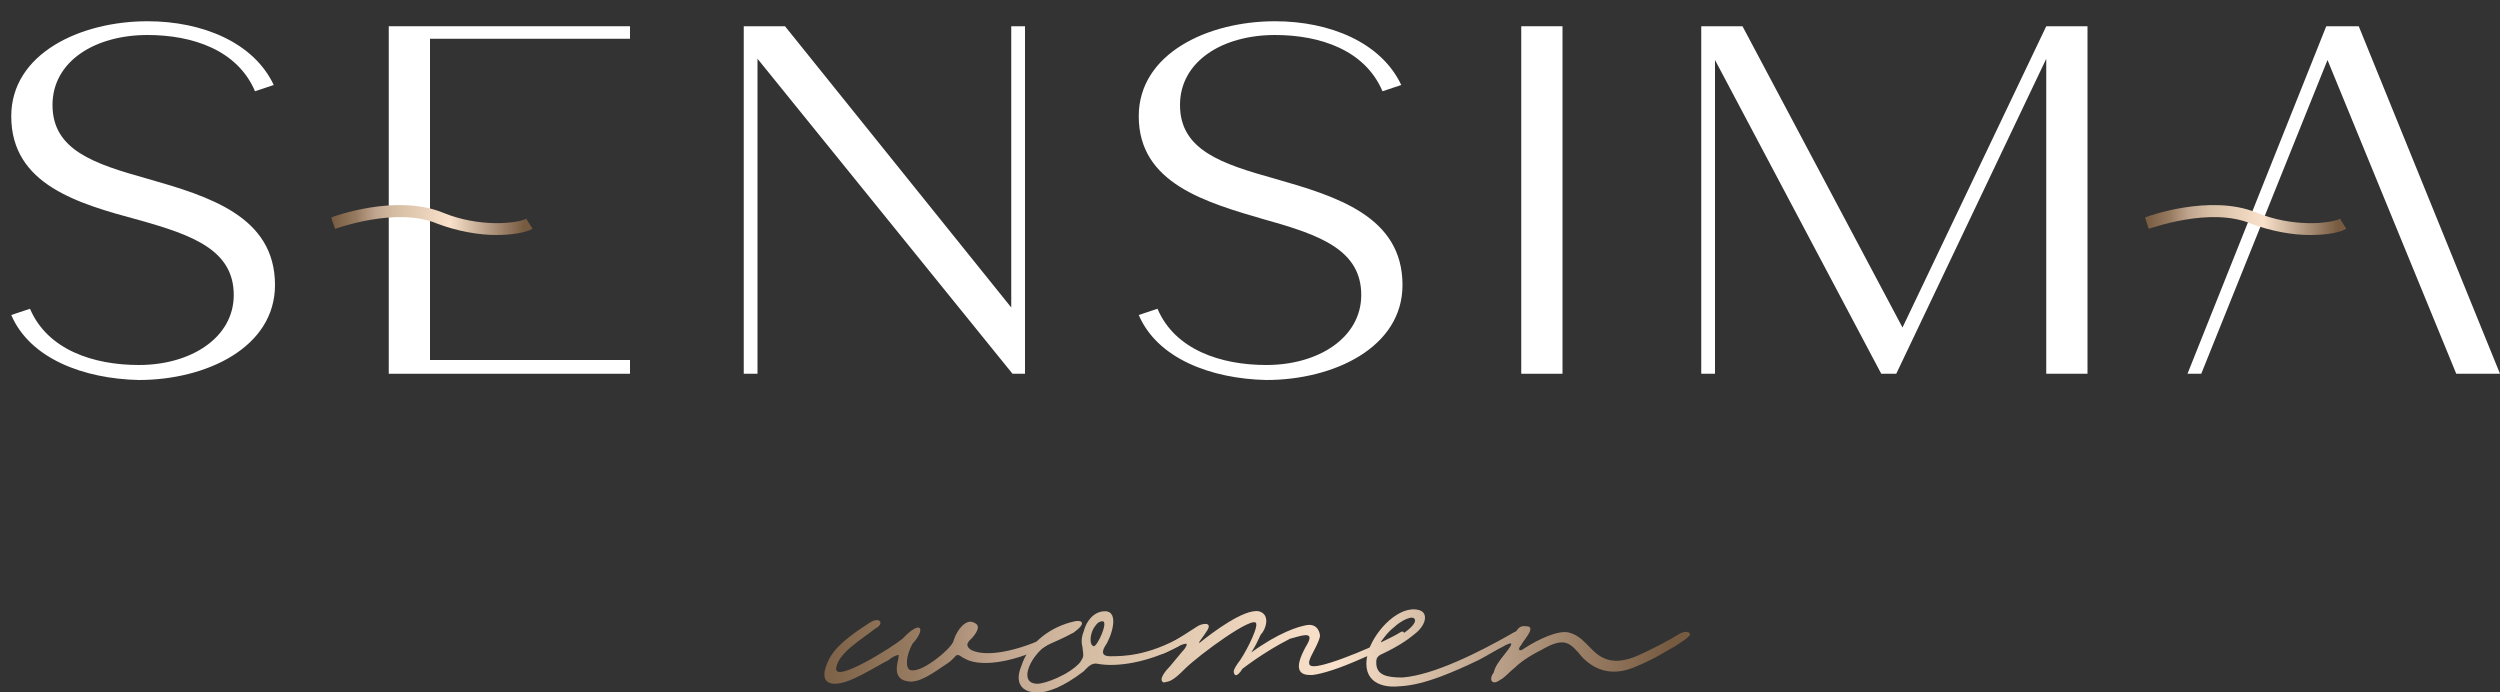 <?xml version="1.0" encoding="UTF-8"?> <!-- Generator: Adobe Illustrator 21.1.0, SVG Export Plug-In . SVG Version: 6.00 Build 0) --> <svg xmlns="http://www.w3.org/2000/svg" xmlns:xlink="http://www.w3.org/1999/xlink" id="Слой_1" x="0px" y="0px" viewBox="0 0 200 55.4" style="enable-background:new 0 0 200 55.4;" xml:space="preserve"><rect x="0" y="0" width="200" height="55.4" fill="#333333" stroke="none"/> <style type="text/css"> .st0{fill:#FFFFFF;} .st1{fill:url(#SVGID_1_);} .st2{fill:url(#SVGID_2_);} .st3{fill:url(#SVGID_3_);} .st4{fill:url(#SVGID_4_);} .st5{fill:url(#SVGID_5_);} .st6{fill:url(#SVGID_6_);} .st7{fill:url(#SVGID_7_);} </style> <g> <g> <path class="st0" d="M0.9,25.2l1.5-0.5c1.4,3.3,5.1,4.5,8.7,4.5c4.2,0,7.6-2.2,7.6-5.6c0-3.6-3.3-4.8-7.6-6 C6.3,16.3,0.9,14.8,0.9,9.3c0-5,5.5-7.6,10.9-7.6c4.4,0,8.5,1.7,10.1,5.1l-1.5,0.5c-1.4-3.3-5-4.5-8.6-4.5c-4.2,0-7.6,2.1-7.6,5.6 c0,3.6,3.3,4.7,7.6,5.9c4.9,1.4,10.2,3,10.2,8.5c0,5-5.5,7.6-10.9,7.6C6.7,30.3,2.4,28.7,0.9,25.2z"></path> <polygon class="st0" points="34.4,3.1 50.4,3.1 50.4,2.1 31.1,2.1 31.1,29.9 50.4,29.9 50.4,28.8 34.4,28.8 "></polygon> <path class="st0" d="M59.6,2.1h3.2l18.1,22.5V2.1H82v27.8h-1L60.6,4.7v25.2h-1.1V2.1z"></path> <path class="st0" d="M91.1,25.2l1.5-0.5c1.4,3.3,5.1,4.5,8.7,4.5c4.2,0,7.6-2.2,7.6-5.6c0-3.6-3.3-4.8-7.6-6 c-4.8-1.4-10.2-2.9-10.2-8.3c0-5,5.5-7.6,10.9-7.6c4.4,0,8.5,1.7,10.1,5.1l-1.5,0.5c-1.4-3.3-5-4.5-8.6-4.5 c-4.2,0-7.6,2.1-7.6,5.6c0,3.6,3.3,4.7,7.6,5.9c4.9,1.4,10.2,3,10.2,8.5c0,5-5.5,7.6-10.9,7.6C96.9,30.3,92.6,28.7,91.1,25.2z"></path> <path class="st0" d="M121.7,2.1h3.3v27.8h-3.3V2.1z"></path> <path class="st0" d="M136.1,2.1h3.3l12.8,24.1l11.5-24.1h3.3v27.8h-3.3V4.7l-12,25.2h-1.2L137.2,4.8v25.1h-1.1V2.1z"></path> <polygon class="st0" points="188.7,2.1 186.1,2.1 175,29.9 176.1,29.9 186.2,4.8 196.5,29.9 200,29.9 "></polygon> </g> <g> <linearGradient id="SVGID_1_" gradientUnits="userSpaceOnUse" x1="64.106" y1="52.164" x2="136.84" y2="52.164"> <stop offset="0" style="stop-color:#775B41"></stop> <stop offset="0.126" style="stop-color:#987C62"></stop> <stop offset="0.218" style="stop-color:#C1A58F"></stop> <stop offset="0.315" style="stop-color:#D5BDA3"></stop> <stop offset="0.587" style="stop-color:#F9E1CB"></stop> <stop offset="0.956" style="stop-color:#775B41"></stop> </linearGradient> <path class="st1" d="M72.8,53.6c0.7,0.2,1.9-0.7,2.5-1.2c0.6-0.5,1-1,1-1.2c0.3-0.9,1-1.7,1.6-1.4c0.5,0.2,0.4,0.6-0.1,1.2 c-0.3,0.3-0.7,0.6-0.1,1c1.2,0.6,3.7,0.1,6.2-1.1c0.8-0.5,0.6,0.4-0.6,1c-3.2,1.4-5.2,1.3-6.1,0.8c-0.4-0.2-0.4-0.3-0.6-0.3 c-0.2,0-0.2,0.3-1,0.8c-0.9,0.6-2.1,1.5-3,1.3c-0.7-0.1-1-0.6-0.8-1.5c0.1-0.4,0.1-0.6,0.1-0.6c-0.2,0-0.6,0.2-0.8,0.4 c-1.2,0.6-3.1,1.9-4.3,1.9c-1,0-1-0.8-0.6-1.7c0.5-1.2,1.7-2.1,3.4-3.2c0.8-0.5,1.2,0.1,0.4,0.5c-1,0.8-2.9,1.9-3.1,3.1 c-0.3,1.4,4.6-1.7,5.3-2.3c1.5-1.6,1.9-0.8,0.8,0.4C72.5,52.4,72.4,53.4,72.8,53.6z"></path> <linearGradient id="SVGID_2_" gradientUnits="userSpaceOnUse" x1="64.106" y1="52.191" x2="136.84" y2="52.191"> <stop offset="0" style="stop-color:#775B41"></stop> <stop offset="0.126" style="stop-color:#987C62"></stop> <stop offset="0.218" style="stop-color:#C1A58F"></stop> <stop offset="0.315" style="stop-color:#D5BDA3"></stop> <stop offset="0.587" style="stop-color:#F9E1CB"></stop> <stop offset="0.956" style="stop-color:#775B41"></stop> </linearGradient> <path class="st2" d="M83.6,51.7c-1.3,1-2.1,3-0.6,3c0.6,0,2.5-0.7,3.4-1.7c0.3-0.5,0.3-0.4,0.2-1.2c-0.1-0.4-0.1-0.8,0.1-1.3 c0.2-0.8,0.8-1.6,1.7-1.6c1.2,0,0.5,2.1,0,2.8c-0.3,0.5-0.2,0.8,0.4,0.8c1,0,3,0,5.8-1.6c0.4-0.2,0.7-0.3,0.8-0.3 c0.6,0-0.9,0.9-1.1,1.1c-2.4,1.3-5,1.7-6.5,1.4c-0.5-0.1-0.8,0.3-1.1,0.6C85,55,83.8,55.4,83,55.4c-1.4,0-1.8-0.9-1.3-2.1 c0.6-1.9,2.4-3.2,4.3-3.6c0.5-0.1,1,0.1-0.1,0.9C85,51.1,84.2,51.4,83.6,51.7z M88.2,49.7c-0.2,0-0.4,0.1-0.6,0.4 c-0.4,0.5-0.5,1.5-0.1,1.6C87.8,51.7,88.7,49.7,88.2,49.7z"></path> <linearGradient id="SVGID_3_" gradientUnits="userSpaceOnUse" x1="64.106" y1="51.908" x2="136.84" y2="51.908"> <stop offset="0" style="stop-color:#775B41"></stop> <stop offset="0.126" style="stop-color:#987C62"></stop> <stop offset="0.218" style="stop-color:#C1A58F"></stop> <stop offset="0.315" style="stop-color:#D5BDA3"></stop> <stop offset="0.587" style="stop-color:#F9E1CB"></stop> <stop offset="0.956" style="stop-color:#775B41"></stop> </linearGradient> <path class="st3" d="M98.7,53.7c0-0.1,0.1-0.3,0.3-0.6c0.5-0.6,1.6-2.7,1.5-3.2c-0.1-0.8-4.6,2.5-5.7,3.6c-1,1-1.2,1-1.7,1.1 c-0.5-0.2,0.2-1,0.5-1.3l1-1.2c0.3-0.3,0.4-0.6,0.3-0.6c-0.5,0-1.7,0.8-1.9,0.8c-0.4,0.1-0.6-0.1,0-0.4l2.8-1.8 c0.3-0.2,1.2-0.4,0.8,0.3c-0.3,0.5-0.9,1.2-0.6,1c1-0.8,3.5-2.7,4.7-2.5c0.8,0.2,0.7,1.1,0.3,1.7c-0.3,0.3-0.2,0.5-0.9,1.6 c2.2-1.6,3.8-2.1,4.5-2.2c0.8-0.1,1,0.6,1,0.9c-0.2,1-1.5,2.4-0.5,2.4c1.2,0,5.6-1.9,6.9-2.7c0.1-0.1,0.3-0.1,0.3,0 c0.4,0.3-2.2,1.6-3.4,2.1c-1.8,0.8-3.1,1.2-3.9,1.3h-0.2c-1.1,0-1.2-0.8-0.2-2.5c0.6-1.1-0.6-0.6-1.4-0.4c-1,0.5-2.5,1.4-3.8,2.4 C98.9,54.3,98.7,54,98.7,53.7z"></path> <linearGradient id="SVGID_4_" gradientUnits="userSpaceOnUse" x1="64.106" y1="51.832" x2="136.84" y2="51.832"> <stop offset="0" style="stop-color:#775B41"></stop> <stop offset="0.126" style="stop-color:#987C62"></stop> <stop offset="0.218" style="stop-color:#C1A58F"></stop> <stop offset="0.315" style="stop-color:#D5BDA3"></stop> <stop offset="0.587" style="stop-color:#F9E1CB"></stop> <stop offset="0.956" style="stop-color:#775B41"></stop> </linearGradient> <path class="st4" d="M110.4,52.4c-0.3,0.2-0.3,0.4-0.3,0.6c0,1,0.8,1.2,2.1,1.2c2.5-0.2,6.1-2,8.9-3.6c0.2-0.1,0.3-0.1,0.5-0.1 c0,0.3-1.6,1.4-3.3,2.3c-1.9,0.9-4.3,2-6.3,2.1c-1.9,0.2-3.2-0.7-2.5-2.9c0.6-1.7,2.5-3.6,4-3.2c0.8,0.2,0.6,1.2-0.3,1.9 C112.8,51,112.3,51.5,110.4,52.4z M110.5,51.3c-0.1,0.5-0.1,0.3,0.1,0.3c0.6-0.2,2.7-1.4,2.6-2c-0.1-0.5-1.2,0.1-1.7,0.6 C111.1,50.5,110.8,50.9,110.5,51.3z"></path> <linearGradient id="SVGID_5_" gradientUnits="userSpaceOnUse" x1="64.106" y1="52.35" x2="136.84" y2="52.35"> <stop offset="0" style="stop-color:#775B41"></stop> <stop offset="0.126" style="stop-color:#987C62"></stop> <stop offset="0.218" style="stop-color:#C1A58F"></stop> <stop offset="0.315" style="stop-color:#D5BDA3"></stop> <stop offset="0.587" style="stop-color:#F9E1CB"></stop> <stop offset="0.956" style="stop-color:#775B41"></stop> </linearGradient> <path class="st5" d="M120.4,52.3c0.8-1,0.6-1-0.3-0.5l-0.8,0.4c-0.6,0.3-0.8-0.1-0.3-0.3c1.1-0.6,1-0.6,2.3-1.4 c0.3-0.5,0.6-0.4,0.8-0.4c0.9,0-0.3,1.2-0.4,1.5c-0.3,0.3-0.2,0.6,0.2,0.3c1.2-0.8,2.8-1.5,3.6-1.3c0.8,0.2,1.2,0.7,1.9,1.4 c0.8,0.8,1.8,1.2,3.5,0.5c1.8-0.8,2.8-1.4,3.3-1.7c0.3-0.2,0.8-0.4,1-0.1c0.1,0.2-0.9,0.8-1.2,1c-0.9,0.5-1.6,1-3.3,1.7 c-2,0.8-3.3,0-4.1-0.8c-1-1.2-1.4-1.7-3.3-0.6c-1,0.5-1.7,1-2.1,1.4c-0.4,0.3-0.8,0.8-1.2,1c-0.7,0.5-0.9-0.1-0.5-0.6 C119.6,53.3,120,52.8,120.4,52.3z"></path> </g> <linearGradient id="SVGID_6_" gradientUnits="userSpaceOnUse" x1="26.505" y1="17.607" x2="42.636" y2="17.607"> <stop offset="0" style="stop-color:#775B41"></stop> <stop offset="0.126" style="stop-color:#987C62"></stop> <stop offset="0.218" style="stop-color:#C1A58F"></stop> <stop offset="0.315" style="stop-color:#D5BDA3"></stop> <stop offset="0.587" style="stop-color:#F9E1CB"></stop> <stop offset="0.956" style="stop-color:#775B41"></stop> </linearGradient> <path class="st6" d="M39.7,18.8c-1.4,0-3.1-0.3-4.7-0.9c-3.3-1.4-8.1,0.4-8.2,0.4l-0.3-0.9c0.2-0.1,5.2-1.9,8.9-0.4 c2.9,1.2,5.9,0.9,6.7,0.5l0.5,0.8C42.1,18.6,41,18.8,39.7,18.8z"></path> <linearGradient id="SVGID_7_" gradientUnits="userSpaceOnUse" x1="171.606" y1="17.607" x2="187.738" y2="17.607"> <stop offset="0" style="stop-color:#775B41"></stop> <stop offset="0.126" style="stop-color:#987C62"></stop> <stop offset="0.218" style="stop-color:#C1A58F"></stop> <stop offset="0.315" style="stop-color:#D5BDA3"></stop> <stop offset="0.587" style="stop-color:#F9E1CB"></stop> <stop offset="0.956" style="stop-color:#775B41"></stop> </linearGradient> <path class="st7" d="M184.8,18.8c-1.4,0-3.1-0.3-4.7-0.9c-3.3-1.4-8.1,0.4-8.2,0.4l-0.3-0.9c0.2-0.1,5.2-1.9,8.9-0.4 c2.9,1.2,5.9,0.9,6.7,0.5l0.5,0.8C187.2,18.6,186.2,18.8,184.8,18.8z"></path> </g> </svg> 